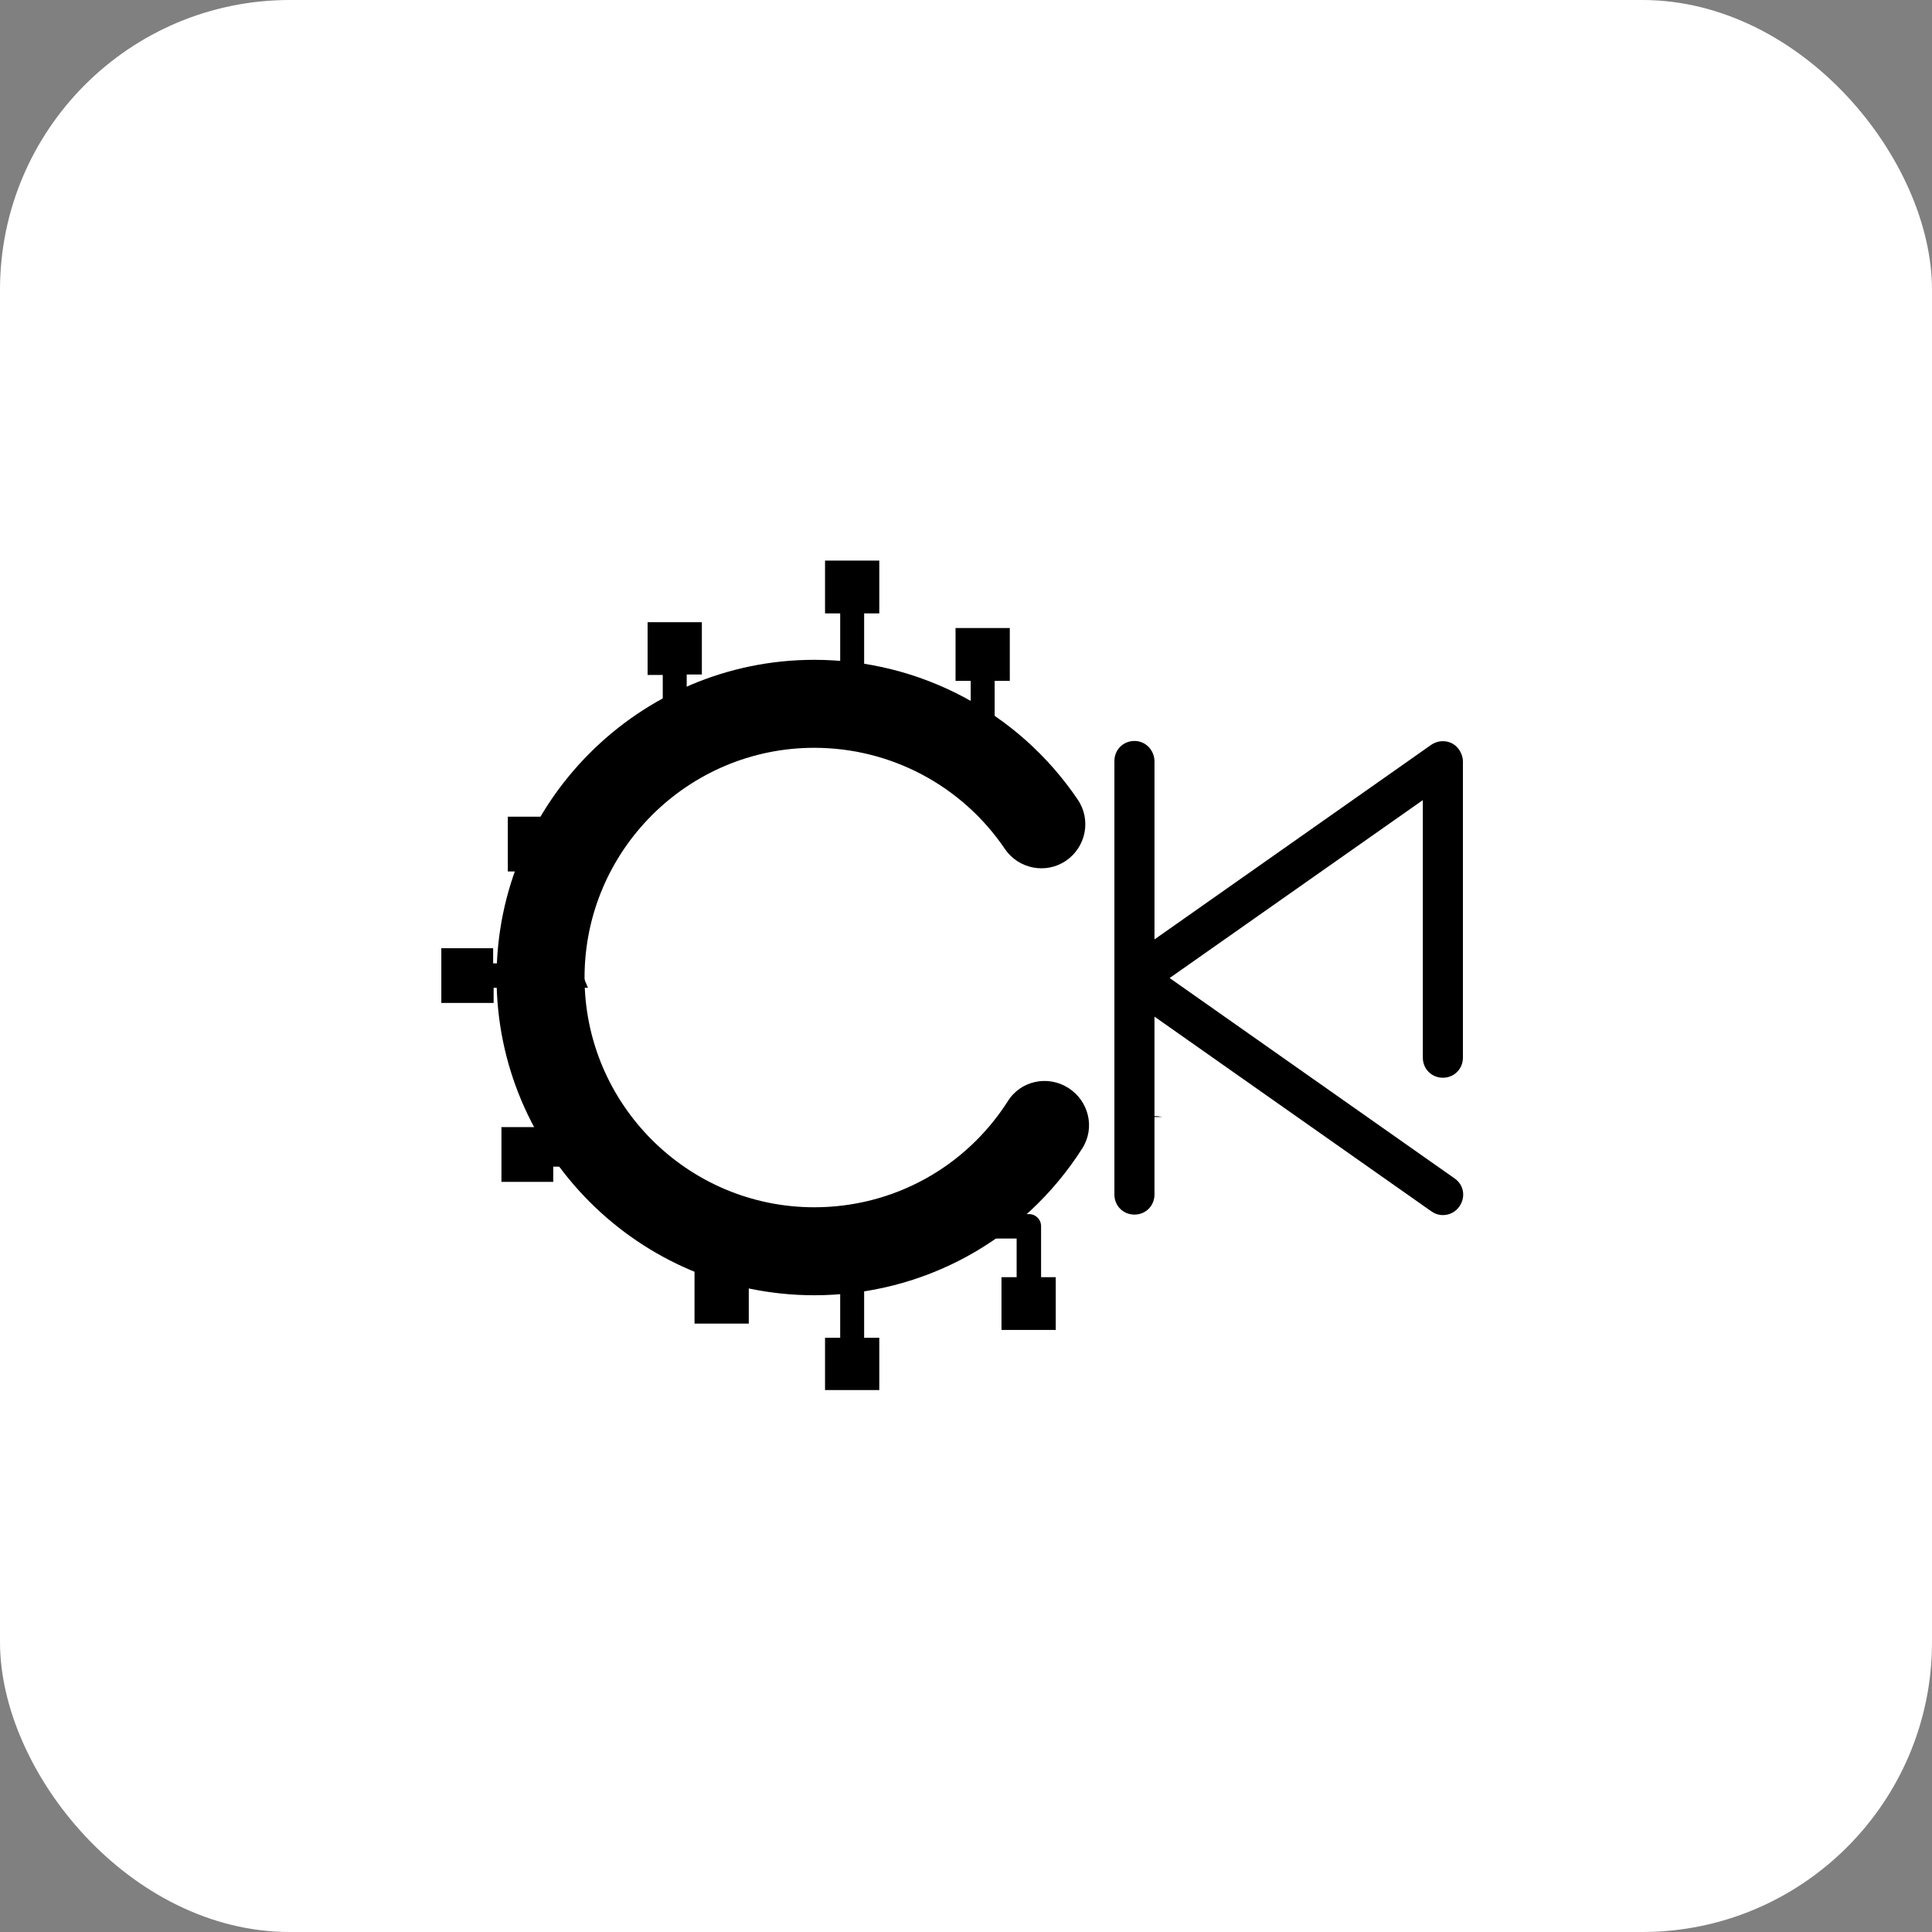 <svg xmlns="http://www.w3.org/2000/svg" version="1.1" xmlns:xlink="http://www.w3.org/1999/xlink" width="1000" height="1000"><rect width="100%" height="100%" fill="#808080" stroke="none"/><g clip-path="url(#SvgjsClipPath1090)"><rect width="1000" height="1000" fill="#ffffff"></rect><g transform="matrix(2.53,0,0,2.53,150,150)"><svg xmlns="http://www.w3.org/2000/svg" version="1.1" xmlns:xlink="http://www.w3.org/1999/xlink" width="276.7" height="276.7"><svg enable-background="new 0 0 276.7 276.7" version="1.1" viewBox="0 0 276.7 276.7" xml:space="preserve" xmlns="http://www.w3.org/2000/svg">
  <path class="st3" d="m159.3 163.3c-4.2-2.7-9.8-1.5-12.4 2.7-8.7 13.6-23.5 21.7-39.6 21.7-25.9 0-47-21.1-47-47s21.1-47 47-47c15.6 0 30.2 7.7 39 20.7 2.8 4.1 8.4 5.2 12.5 2.4s5.2-8.4 2.4-12.5c-12.1-17.9-32.3-28.6-53.9-28.6-35.8 0-65 29.2-65 65s29.2 65 65 65c22.3 0 42.8-11.2 54.8-30 2.7-4.2 1.4-9.7-2.8-12.4z"></path>
  <path class="st3" d="m172.8 92.3c-2.3 0-4.1 1.8-4.1 4.1v88.7c0 2.3 1.8 4.1 4.1 4.1s4.1-1.8 4.1-4.1v-36.4l56.6 39.8c0.7 0.5 1.5 0.8 2.4 0.8 1.3 0 2.6-0.6 3.4-1.8 1.3-1.9 0.9-4.4-1-5.7l-58.3-41 51.8-36.4v52.7c0 2.3 1.8 4.1 4.1 4.1s4.1-1.8 4.1-4.1v-60.6c0-1.5-0.9-3-2.2-3.7-1.4-0.7-3-0.6-4.3 0.3l-56.6 39.8v-36.4c0-2.3-1.8-4.2-4.1-4.2z"></path>
  <path class="st4" d="m112.6 92.9c1.5 0.1 3 0.2 4.5 0.5h0.4v-27.2h3.1v-10.8h-11.1v10.8h3.1v26.7z"></path>
  <path class="st4" d="m61.8 161.2v13.2h-7.8v-3.1h-10.7v11.2h10.6v-3.1h10.3c1.5 0 2.4-1.2 2.5-2.5v-9.3c-1.9-1.8-3.6-3.9-4.9-6.4z"></path>
  <path class="st4" d="m59.1 137.8h-17.5v-3.1h-10.6v11.2h10.7v-3.1h19.3c-0.7-1.6-1.4-3.4-1.9-5z"></path>
  <path class="st4" d="m67.1 114.2c0.6-1.1 1.3-2.1 1.9-3.1 0-0.1 0.1-0.1 0.1-0.2h-13.8v-3.1h-10.7v11.2h10.7v-3.1h11.2c0.1-0.6 0.2-1.2 0.6-1.7z"></path>
  <polygon class="st4" points="139.3 99.5 144.2 99.5 144.2 80 147.3 80 147.3 69.2 136.2 69.2 136.2 80 139.3 80"></polygon>
  <path class="st4" d="m95.4 94.1c1.6-0.1 3.3-0.2 4.9-0.4l-0.1-4.6c0-1.3-1-2.5-2.5-2.5h-16.5v-7.9h3.1v-10.7h-11.1v10.8h3.1v10.4c0 1.5 1.2 2.5 2.5 2.5h16.6v2.4z"></path>
  <path class="st4" d="m153.7 202v-10.4c0-1.5-1.2-2.5-2.4-2.5h-16.6l-0.2-7c-1.6 0.7-3.2 1.4-4.9 1.9l0.2 7.6c0 1.3 1 2.5 2.4 2.5h16.5v7.9h-3.1v10.8h11.1v-10.8h-3z"></path>
  <path class="st4" d="m178.5 169.2c-1.2-0.2-2.4-0.2-3.7-0.1 1.3 0.1 2.5 0.2 3.7 0.1z"></path>
  <path class="st4" d="m117.5 186.8c-0.5 0.2-1 0.4-1.4 0.6-1.3 0.7-2.4 1.6-3.5 2.6v24.4h-3.1v10.7h11.1v-10.7h-3.1v-27.6z"></path>
  <path class="st4" d="m90.8 191c-1.7-1.5-3.3-3.1-4.9-4.6v14.3h-3.1v10.8h11.1v-10.8h-3.1v-9.7z"></path>
</svg></svg></g></g><defs><clipPath id="SvgjsClipPath1090"><rect width="1000" height="1000" x="0" y="0" rx="150" ry="150"></rect></clipPath></defs></svg>